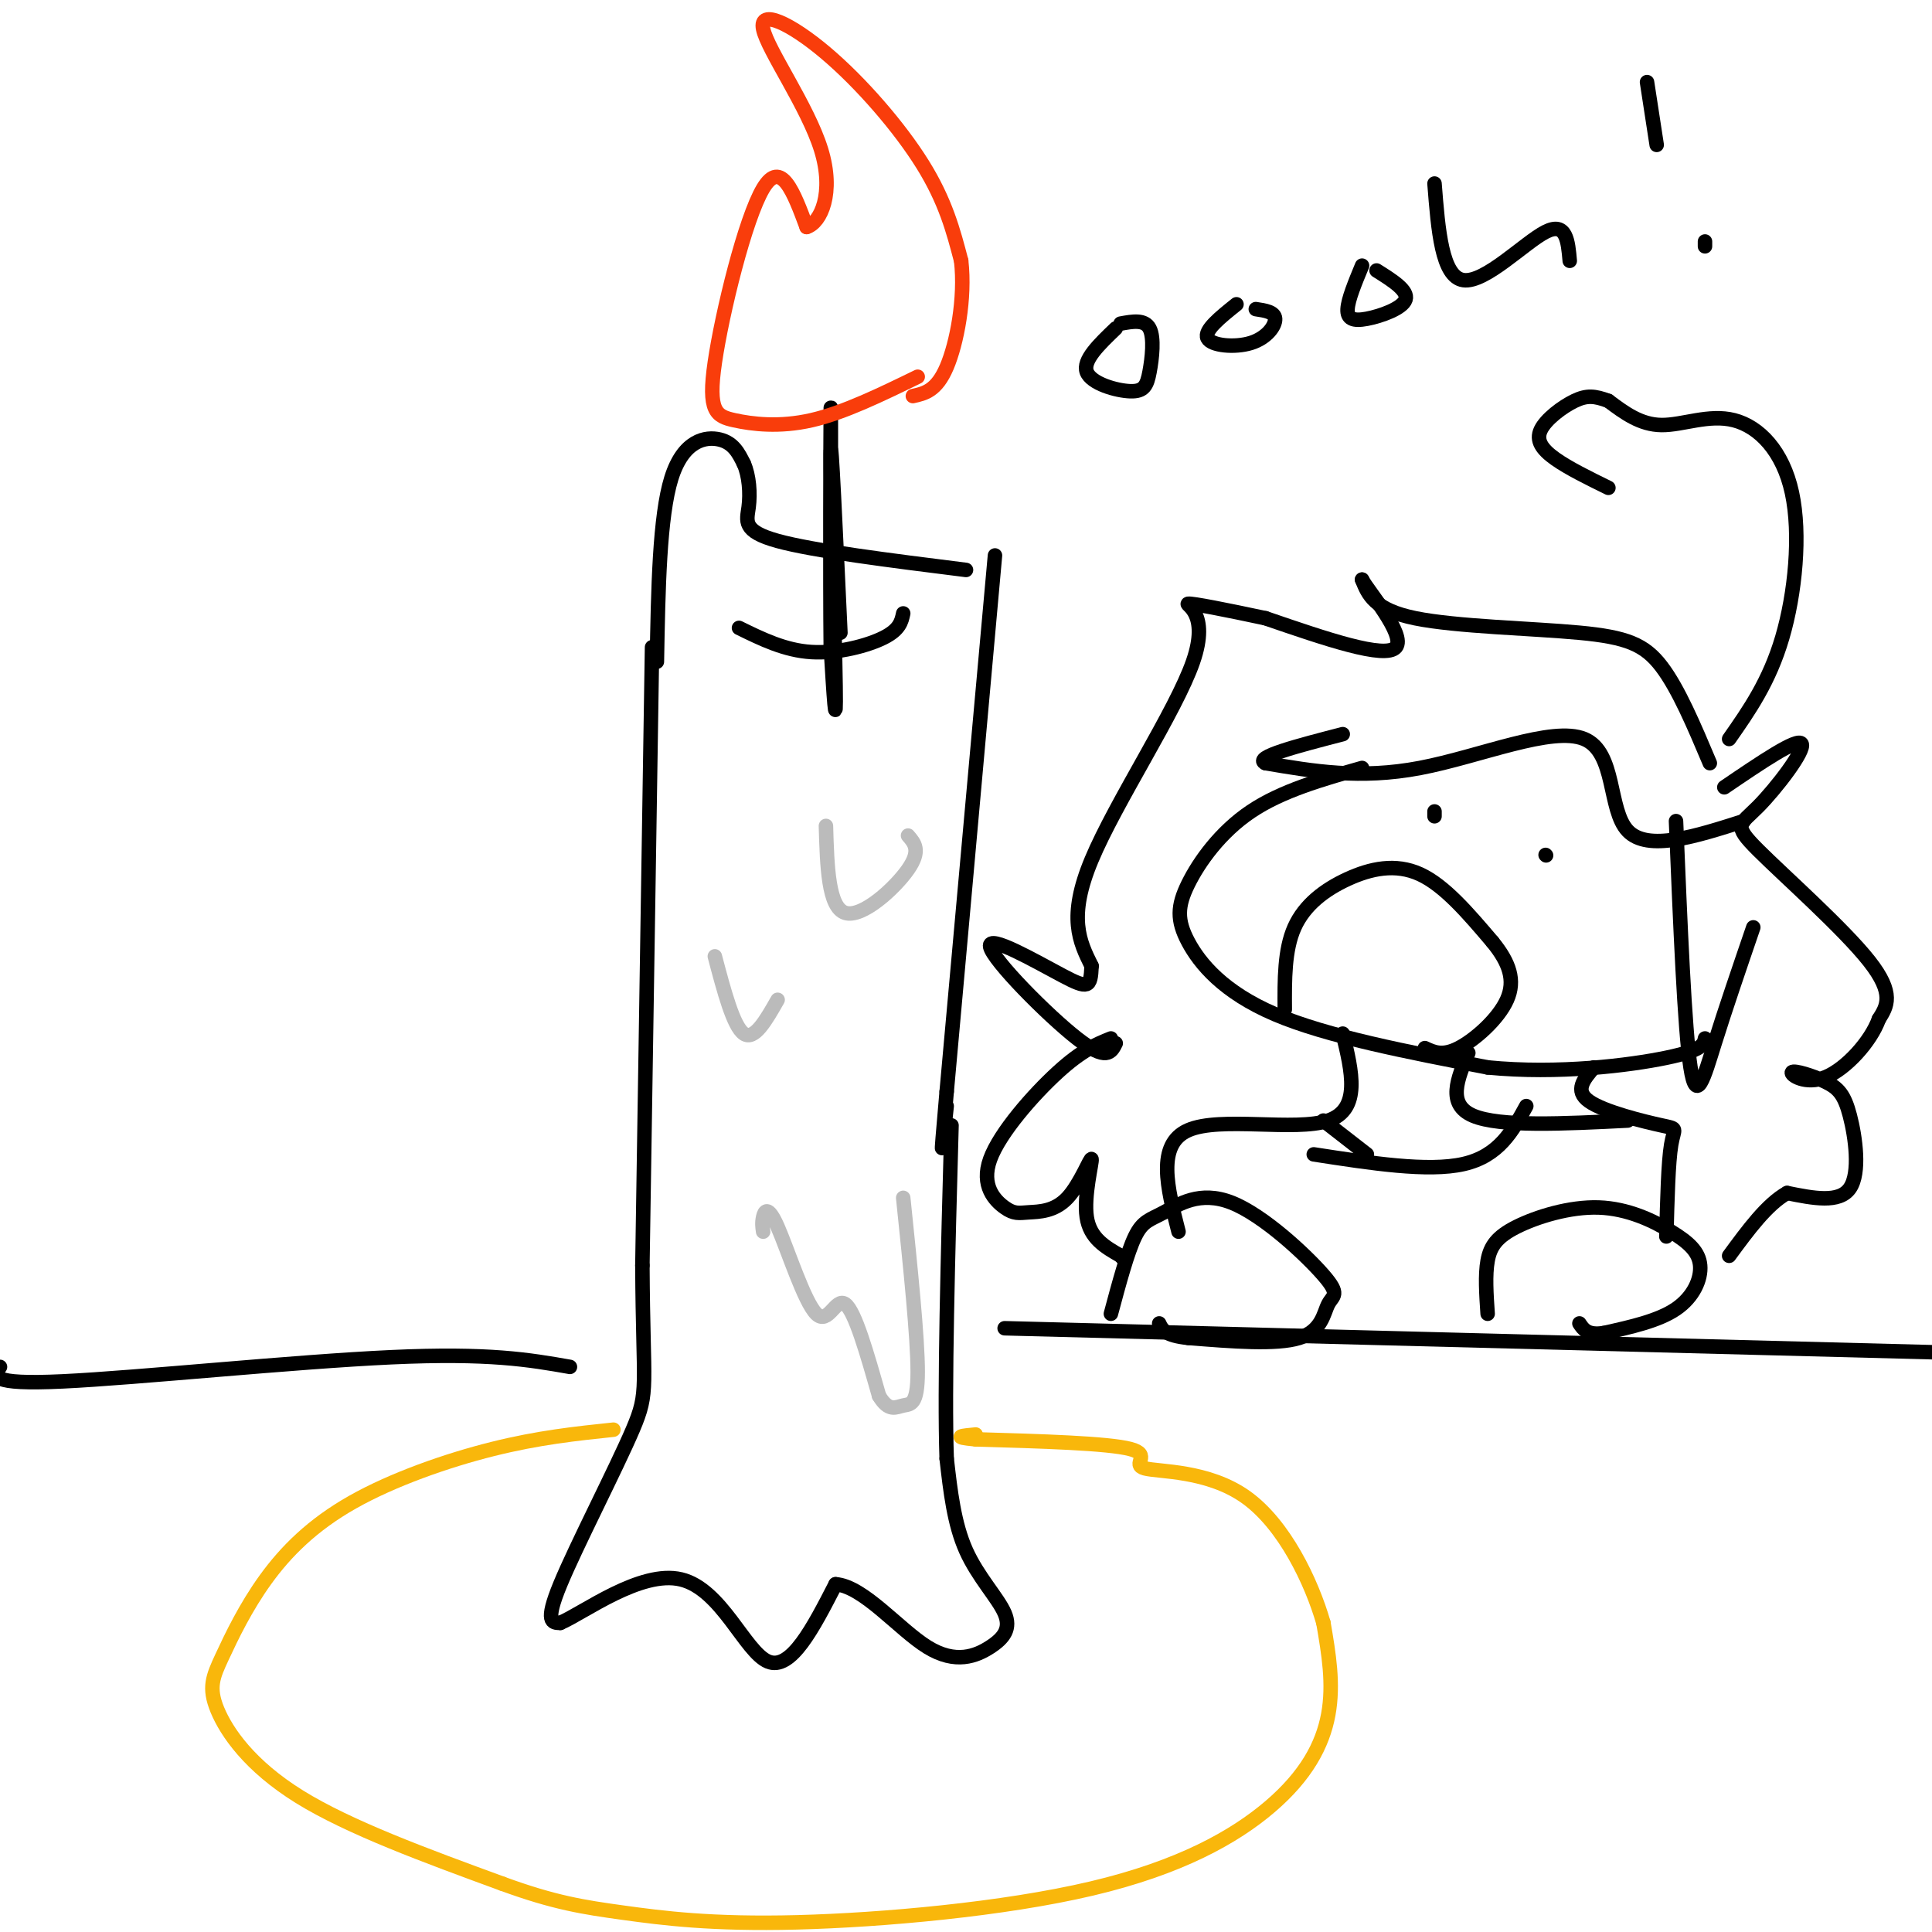 <svg viewBox='0 0 400 400' version='1.1' xmlns='http://www.w3.org/2000/svg' xmlns:xlink='http://www.w3.org/1999/xlink'><g fill='none' stroke='rgb(0,0,0)' stroke-width='3' stroke-linecap='round' stroke-linejoin='round'><path d='M136,137c0.267,-15.044 0.533,-30.089 3,-38c2.467,-7.911 7.133,-8.689 10,-8c2.867,0.689 3.933,2.844 5,5'/><path d='M154,96c1.107,2.464 1.375,6.125 1,9c-0.375,2.875 -1.393,4.964 6,7c7.393,2.036 23.196,4.018 39,6'/><path d='M153,130c4.756,2.333 9.511,4.667 15,5c5.489,0.333 11.711,-1.333 15,-3c3.289,-1.667 3.644,-3.333 4,-5'/><path d='M174,131c-0.978,-21.133 -1.956,-42.267 -2,-37c-0.044,5.267 0.844,36.933 1,48c0.156,11.067 -0.422,1.533 -1,-8'/><path d='M172,134c-0.156,-13.822 -0.044,-44.378 0,-49c0.044,-4.622 0.022,16.689 0,38'/><path d='M206,115c0.000,0.000 -10.000,111.000 -10,111'/><path d='M196,226c-1.667,19.000 -0.833,11.000 0,3'/><path d='M135,134c0.000,0.000 -2.000,128.000 -2,128'/><path d='M133,262c0.131,25.690 1.458,25.917 -2,34c-3.458,8.083 -11.702,24.024 -15,32c-3.298,7.976 -1.649,7.988 0,8'/><path d='M116,336c4.750,-2.000 16.625,-11.000 25,-9c8.375,2.000 13.250,15.000 18,17c4.750,2.000 9.375,-7.000 14,-16'/><path d='M173,328c5.760,0.395 13.159,9.382 19,13c5.841,3.618 10.122,1.867 13,0c2.878,-1.867 4.352,-3.849 3,-7c-1.352,-3.151 -5.529,-7.472 -8,-13c-2.471,-5.528 -3.235,-12.264 -4,-19'/><path d='M196,302c-0.500,-14.667 0.250,-41.833 1,-69'/></g>
<g fill='none' stroke='rgb(249,183,11)' stroke-width='3' stroke-linecap='round' stroke-linejoin='round'><path d='M127,296c-7.762,0.816 -15.524,1.632 -25,4c-9.476,2.368 -20.665,6.288 -29,11c-8.335,4.712 -13.816,10.216 -18,16c-4.184,5.784 -7.070,11.849 -9,16c-1.930,4.151 -2.904,6.387 -1,11c1.904,4.613 6.687,11.604 17,18c10.313,6.396 26.157,12.198 42,18'/><path d='M104,390c10.820,3.965 16.870,4.877 25,6c8.130,1.123 18.342,2.456 36,2c17.658,-0.456 42.764,-2.699 61,-7c18.236,-4.301 29.602,-10.658 37,-17c7.398,-6.342 10.828,-12.669 12,-19c1.172,-6.331 0.086,-12.665 -1,-19'/><path d='M274,336c-2.451,-8.522 -8.080,-20.325 -16,-26c-7.920,-5.675 -18.132,-5.220 -21,-6c-2.868,-0.780 1.609,-2.794 -3,-4c-4.609,-1.206 -18.305,-1.603 -32,-2'/><path d='M202,298c-5.333,-0.500 -2.667,-0.750 0,-1'/></g>
<g fill='none' stroke='rgb(187,187,187)' stroke-width='3' stroke-linecap='round' stroke-linejoin='round'><path d='M171,171c0.244,8.444 0.489,16.889 4,18c3.511,1.111 10.289,-5.111 13,-9c2.711,-3.889 1.356,-5.444 0,-7'/><path d='M148,198c1.917,7.250 3.833,14.500 6,16c2.167,1.500 4.583,-2.750 7,-7'/><path d='M158,255c-0.134,-0.903 -0.268,-1.805 0,-3c0.268,-1.195 0.938,-2.681 3,2c2.062,4.681 5.517,15.530 8,18c2.483,2.470 3.995,-3.437 6,-2c2.005,1.437 4.502,10.219 7,19'/><path d='M182,289c2.000,3.381 3.500,2.333 5,2c1.500,-0.333 3.000,0.048 3,-7c-0.000,-7.048 -1.500,-21.524 -3,-36'/></g>
<g fill='none' stroke='rgb(249,61,11)' stroke-width='3' stroke-linecap='round' stroke-linejoin='round'><path d='M190,78c-7.673,3.740 -15.346,7.480 -22,9c-6.654,1.520 -12.289,0.820 -16,0c-3.711,-0.820 -5.499,-1.759 -4,-12c1.499,-10.241 6.285,-29.783 10,-36c3.715,-6.217 6.357,0.892 9,8'/><path d='M167,47c2.932,-0.869 5.764,-7.042 3,-16c-2.764,-8.958 -11.122,-20.700 -12,-25c-0.878,-4.300 5.725,-1.158 13,5c7.275,6.158 15.221,15.331 20,23c4.779,7.669 6.389,13.835 8,20'/><path d='M199,54c0.889,7.733 -0.889,17.067 -3,22c-2.111,4.933 -4.556,5.467 -7,6'/></g>
<g fill='none' stroke='rgb(0,0,0)' stroke-width='3' stroke-linecap='round' stroke-linejoin='round'><path d='M0,283c-1.244,1.867 -2.489,3.733 13,3c15.489,-0.733 47.711,-4.067 68,-5c20.289,-0.933 28.644,0.533 37,2'/><path d='M208,275c0.000,0.000 271.000,7.000 271,7'/><path d='M282,159c-8.322,2.367 -16.644,4.734 -23,9c-6.356,4.266 -10.745,10.432 -13,15c-2.255,4.568 -2.376,7.537 0,12c2.376,4.463 7.250,10.418 18,15c10.750,4.582 27.375,7.791 44,11'/><path d='M308,221c14.711,1.444 29.489,-0.444 37,-2c7.511,-1.556 7.756,-2.778 8,-4'/><path d='M266,209c-0.042,-6.167 -0.083,-12.333 2,-17c2.083,-4.667 6.292,-7.833 11,-10c4.708,-2.167 9.917,-3.333 15,-1c5.083,2.333 10.042,8.167 15,14'/><path d='M309,195c3.512,4.286 4.792,8.000 3,12c-1.792,4.000 -6.655,8.286 -10,10c-3.345,1.714 -5.173,0.857 -7,0'/><path d='M297,169c0.000,0.000 0.000,-1.000 0,-1'/><path d='M320,177c0.000,0.000 0.100,0.100 0.1,0.1'/><path d='M354,158c-3.250,-7.702 -6.500,-15.405 -10,-20c-3.500,-4.595 -7.250,-6.083 -17,-7c-9.750,-0.917 -25.500,-1.262 -34,-3c-8.500,-1.738 -9.750,-4.869 -11,-8'/><path d='M282,120c1.044,2.133 9.156,11.467 7,14c-2.156,2.533 -14.578,-1.733 -27,-6'/><path d='M262,128c-8.196,-1.751 -15.187,-3.129 -16,-3c-0.813,0.129 4.550,1.766 1,12c-3.550,10.234 -16.014,29.067 -21,41c-4.986,11.933 -2.493,16.967 0,22'/><path d='M226,200c-0.188,4.520 -0.659,4.820 -6,2c-5.341,-2.820 -15.553,-8.759 -15,-6c0.553,2.759 11.872,14.217 18,19c6.128,4.783 7.064,2.892 8,1'/><path d='M230,272c1.707,-6.370 3.414,-12.739 5,-16c1.586,-3.261 3.050,-3.412 6,-5c2.950,-1.588 7.384,-4.613 14,-2c6.616,2.613 15.412,10.865 19,15c3.588,4.135 1.966,4.152 1,6c-0.966,1.848 -1.276,5.528 -6,7c-4.724,1.472 -13.862,0.736 -23,0'/><path d='M246,277c-4.833,-0.500 -5.417,-1.750 -6,-3'/><path d='M308,272c-0.271,-4.008 -0.543,-8.016 0,-11c0.543,-2.984 1.900,-4.945 6,-7c4.100,-2.055 10.944,-4.202 17,-4c6.056,0.202 11.324,2.755 15,5c3.676,2.245 5.759,4.181 6,7c0.241,2.819 -1.360,6.520 -5,9c-3.640,2.480 -9.320,3.740 -15,5'/><path d='M332,276c-3.333,0.500 -4.167,-0.750 -5,-2'/><path d='M278,214c1.911,7.844 3.822,15.689 -3,18c-6.822,2.311 -22.378,-0.911 -29,2c-6.622,2.911 -4.311,11.956 -2,21'/><path d='M330,221c-2.054,2.399 -4.107,4.798 -1,7c3.107,2.202 11.375,4.208 15,5c3.625,0.792 2.607,0.369 2,4c-0.607,3.631 -0.804,11.315 -1,19'/><path d='M230,215c-2.999,1.215 -5.998,2.430 -11,7c-5.002,4.570 -12.006,12.494 -14,18c-1.994,5.506 1.022,8.593 3,10c1.978,1.407 2.917,1.134 5,1c2.083,-0.134 5.311,-0.129 8,-3c2.689,-2.871 4.839,-8.619 5,-8c0.161,0.619 -1.668,7.605 -1,12c0.668,4.395 3.834,6.197 7,8'/><path d='M232,260c1.167,1.333 0.583,0.667 0,0'/><path d='M357,163c7.601,-5.167 15.203,-10.335 16,-9c0.797,1.335 -5.209,9.172 -9,13c-3.791,3.828 -5.367,3.646 0,9c5.367,5.354 17.676,16.244 23,23c5.324,6.756 3.662,9.378 2,12'/><path d='M389,211c-1.662,4.654 -6.818,10.289 -11,12c-4.182,1.711 -7.391,-0.503 -7,-1c0.391,-0.497 4.383,0.722 7,2c2.617,1.278 3.858,2.613 5,7c1.142,4.387 2.183,11.825 0,15c-2.183,3.175 -7.592,2.088 -13,1'/><path d='M370,247c-4.167,2.333 -8.083,7.667 -12,13'/><path d='M358,153c4.161,-5.949 8.322,-11.898 11,-21c2.678,-9.102 3.872,-21.357 2,-30c-1.872,-8.643 -6.812,-13.673 -12,-15c-5.188,-1.327 -10.625,1.049 -15,1c-4.375,-0.049 -7.687,-2.525 -11,-5'/><path d='M333,83c-2.850,-1.061 -4.475,-1.212 -7,0c-2.525,1.212 -5.949,3.788 -7,6c-1.051,2.212 0.271,4.061 3,6c2.729,1.939 6.864,3.970 11,6'/><path d='M361,170c-9.946,3.179 -19.893,6.357 -24,2c-4.107,-4.357 -2.375,-16.250 -9,-19c-6.625,-2.750 -21.607,3.643 -34,6c-12.393,2.357 -22.196,0.679 -32,-1'/><path d='M262,158c-2.667,-1.167 6.667,-3.583 16,-6'/><path d='M347,170c0.889,21.556 1.778,43.111 3,51c1.222,7.889 2.778,2.111 5,-5c2.222,-7.111 5.111,-15.556 8,-24'/><path d='M231,68c-3.443,3.300 -6.887,6.600 -6,9c0.887,2.400 6.104,3.901 9,4c2.896,0.099 3.472,-1.204 4,-4c0.528,-2.796 1.008,-7.085 0,-9c-1.008,-1.915 -3.504,-1.458 -6,-1'/><path d='M256,63c-3.381,2.708 -6.762,5.417 -6,7c0.762,1.583 5.667,2.042 9,1c3.333,-1.042 5.095,-3.583 5,-5c-0.095,-1.417 -2.048,-1.708 -4,-2'/><path d='M282,55c-1.446,3.494 -2.893,6.988 -3,9c-0.107,2.012 1.125,2.542 4,2c2.875,-0.542 7.393,-2.155 8,-4c0.607,-1.845 -2.696,-3.923 -6,-6'/><path d='M297,38c0.756,9.689 1.511,19.378 6,20c4.489,0.622 12.711,-7.822 17,-10c4.289,-2.178 4.644,1.911 5,6'/><path d='M341,17c0.000,0.000 2.000,13.000 2,13'/><path d='M353,50c0.000,0.000 0.000,1.000 0,1'/><path d='M272,239c11.833,1.833 23.667,3.667 31,2c7.333,-1.667 10.167,-6.833 13,-12'/><path d='M304,218c-2.250,5.333 -4.500,10.667 1,13c5.500,2.333 18.750,1.667 32,1'/><path d='M283,239c0.000,0.000 -9.000,-7.000 -9,-7'/></g>
</svg>